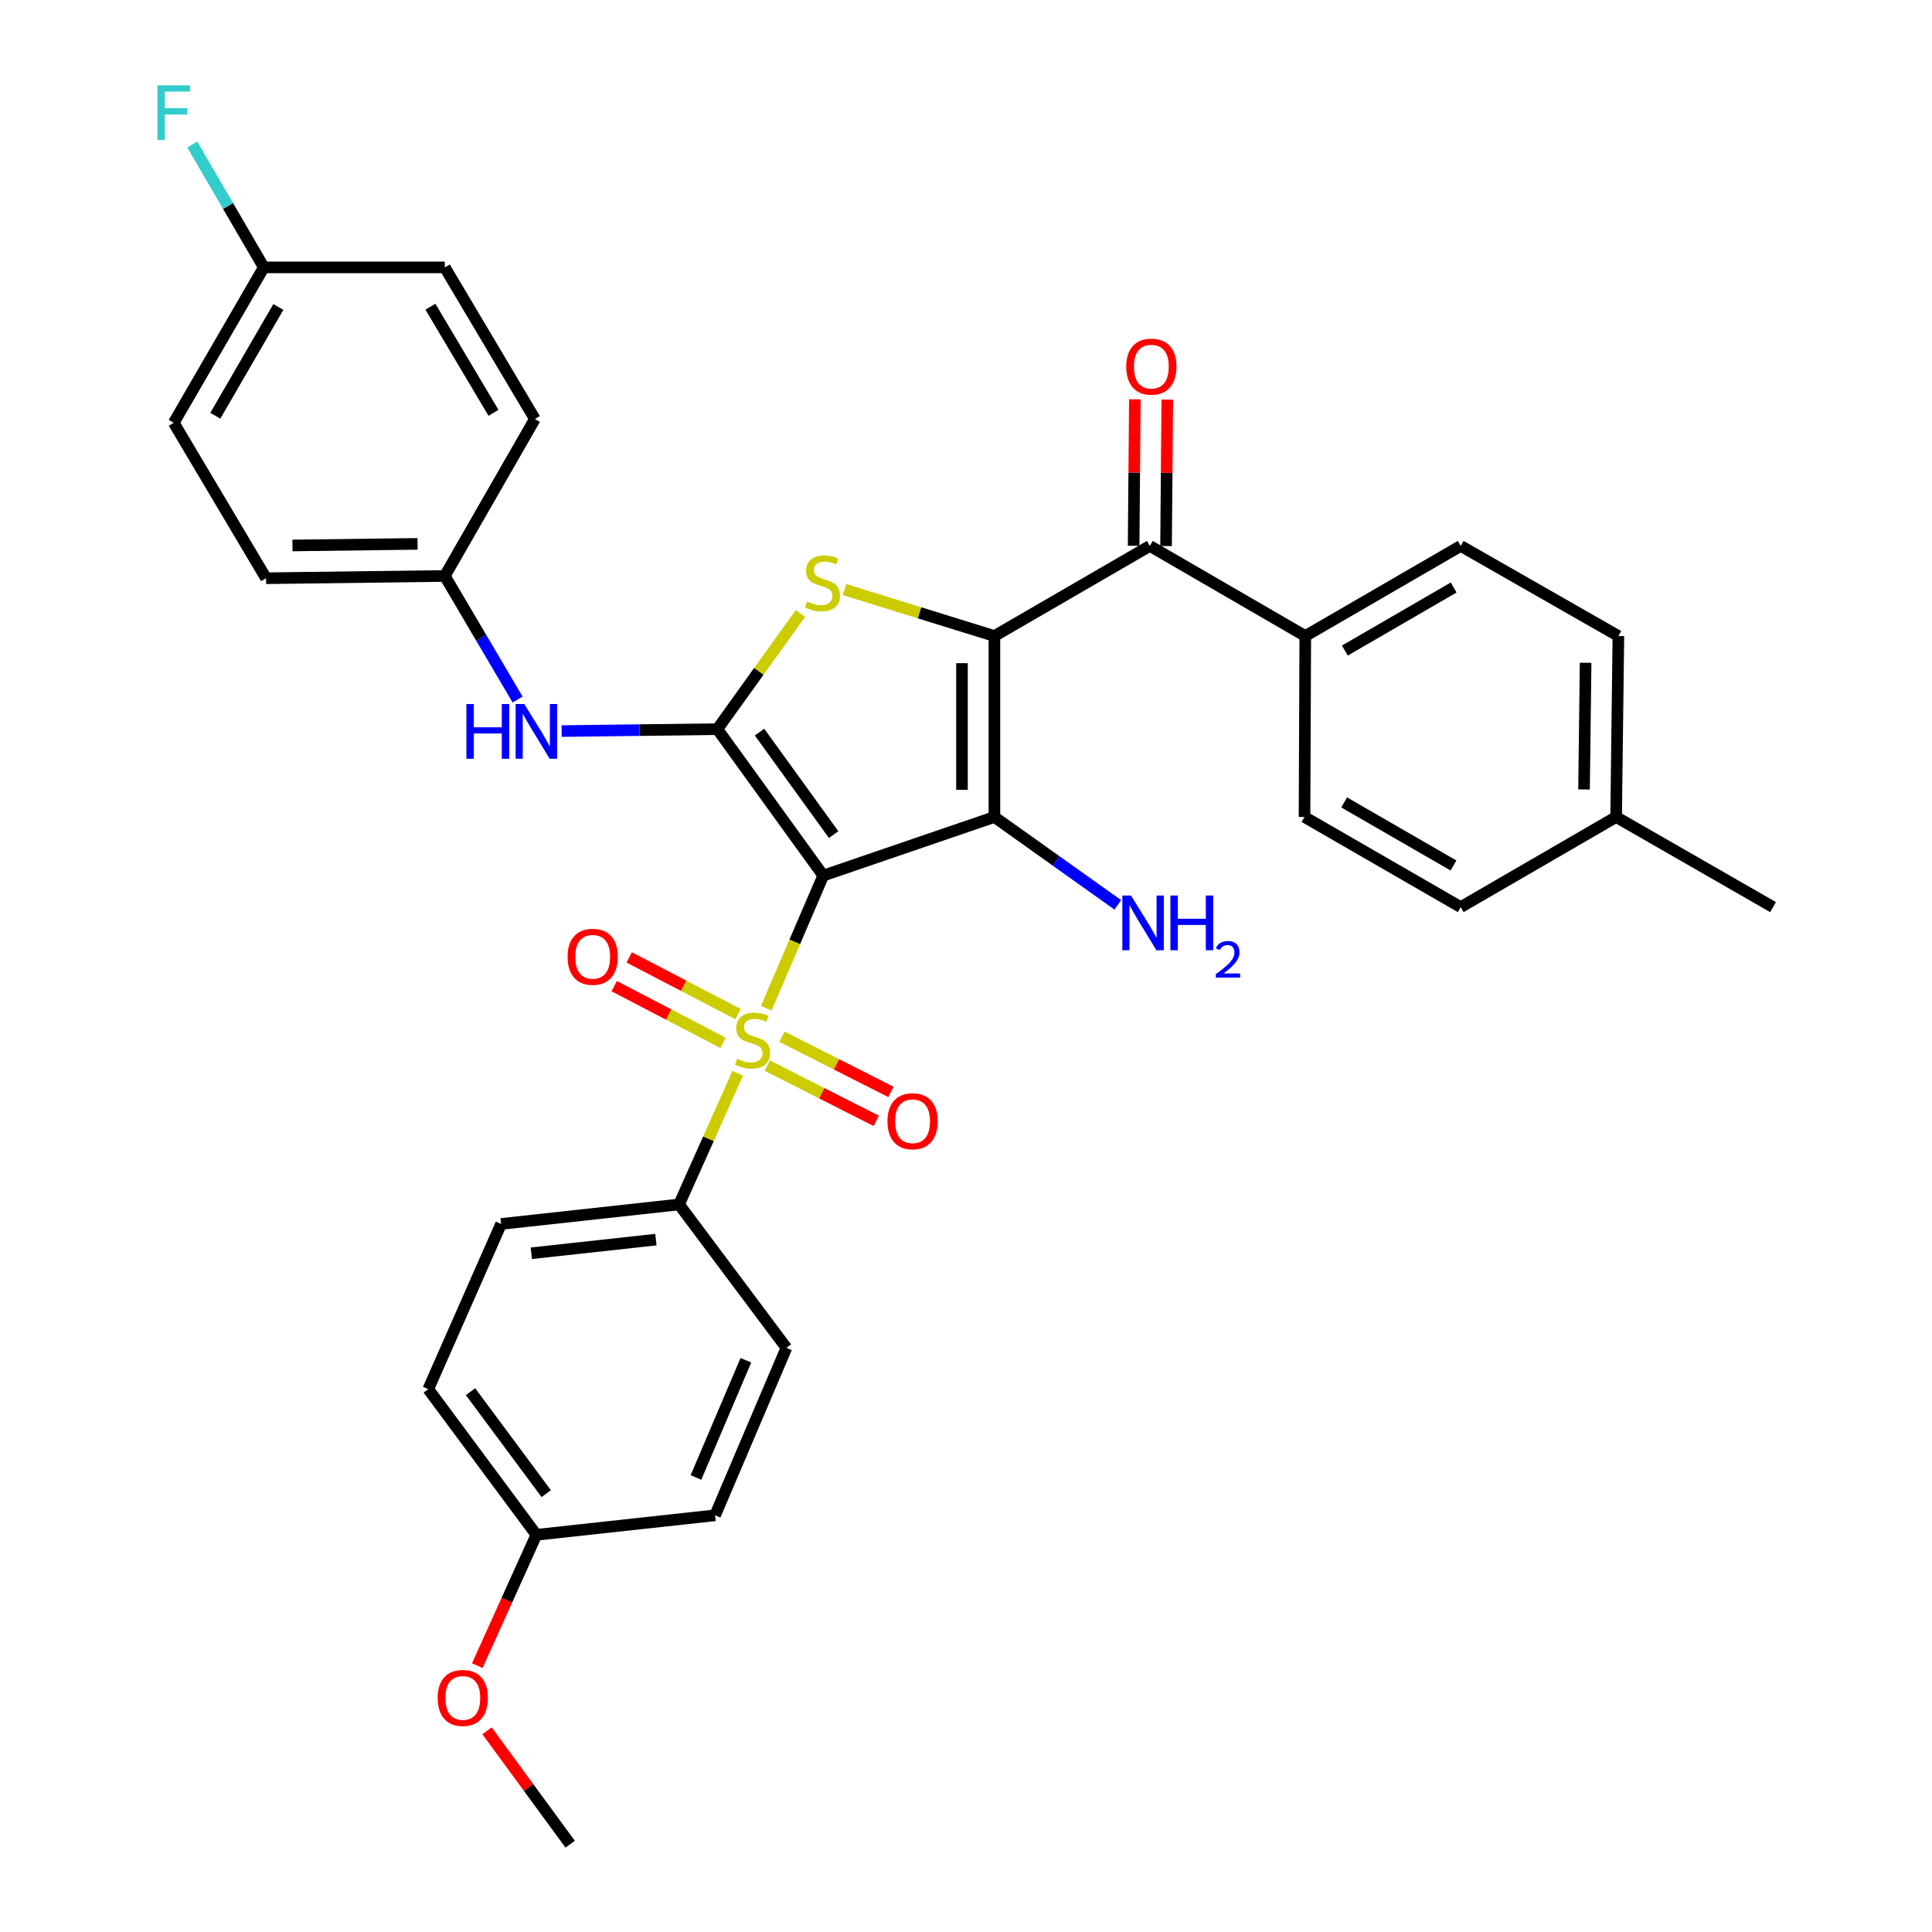 <?xml version='1.0' encoding='iso-8859-1'?>
<svg version='1.1' baseProfile='full'
              xmlns='http://www.w3.org/2000/svg'
                      xmlns:rdkit='http://www.rdkit.org/xml'
                      xmlns:xlink='http://www.w3.org/1999/xlink'
                  xml:space='preserve'
width='1000px' height='1000px' viewBox='0 0 1000 1000'>
<!-- END OF HEADER -->
<rect style='opacity:1.0;fill:#FFFFFF;stroke:none' width='1000' height='1000' x='0' y='0'> </rect>
<path class='bond-1' d='M 426.106,453.197 L 514.711,422.875' style='fill:none;fill-rule:evenodd;stroke:#000000;stroke-width:6px;stroke-linecap:butt;stroke-linejoin:miter;stroke-opacity:1' />
<path class='bond-2' d='M 426.106,453.197 L 411.359,487.533' style='fill:none;fill-rule:evenodd;stroke:#000000;stroke-width:6px;stroke-linecap:butt;stroke-linejoin:miter;stroke-opacity:1' />
<path class='bond-2' d='M 411.359,487.533 L 396.612,521.869' style='fill:none;fill-rule:evenodd;stroke:#CCCC00;stroke-width:6px;stroke-linecap:butt;stroke-linejoin:miter;stroke-opacity:1' />
<path class='bond-3' d='M 426.106,453.197 L 371.301,377.407' style='fill:none;fill-rule:evenodd;stroke:#000000;stroke-width:6px;stroke-linecap:butt;stroke-linejoin:miter;stroke-opacity:1' />
<path class='bond-3' d='M 431.489,431.991 L 393.126,378.938' style='fill:none;fill-rule:evenodd;stroke:#000000;stroke-width:6px;stroke-linecap:butt;stroke-linejoin:miter;stroke-opacity:1' />
<path class='bond-0' d='M 514.711,329.206 L 514.711,422.875' style='fill:none;fill-rule:evenodd;stroke:#000000;stroke-width:6px;stroke-linecap:butt;stroke-linejoin:miter;stroke-opacity:1' />
<path class='bond-0' d='M 497.923,343.256 L 497.923,408.825' style='fill:none;fill-rule:evenodd;stroke:#000000;stroke-width:6px;stroke-linecap:butt;stroke-linejoin:miter;stroke-opacity:1' />
<path class='bond-5' d='M 514.711,329.206 L 595.155,282.571' style='fill:none;fill-rule:evenodd;stroke:#000000;stroke-width:6px;stroke-linecap:butt;stroke-linejoin:miter;stroke-opacity:1' />
<path class='bond-33' d='M 514.711,329.206 L 475.917,317.18' style='fill:none;fill-rule:evenodd;stroke:#000000;stroke-width:6px;stroke-linecap:butt;stroke-linejoin:miter;stroke-opacity:1' />
<path class='bond-33' d='M 475.917,317.18 L 437.123,305.154' style='fill:none;fill-rule:evenodd;stroke:#CCCC00;stroke-width:6px;stroke-linecap:butt;stroke-linejoin:miter;stroke-opacity:1' />
<path class='bond-11' d='M 514.711,422.875 L 546.638,445.609' style='fill:none;fill-rule:evenodd;stroke:#000000;stroke-width:6px;stroke-linecap:butt;stroke-linejoin:miter;stroke-opacity:1' />
<path class='bond-11' d='M 546.638,445.609 L 578.565,468.342' style='fill:none;fill-rule:evenodd;stroke:#0000FF;stroke-width:6px;stroke-linecap:butt;stroke-linejoin:miter;stroke-opacity:1' />
<path class='bond-7' d='M 381.855,555.516 L 366.668,589.469' style='fill:none;fill-rule:evenodd;stroke:#CCCC00;stroke-width:6px;stroke-linecap:butt;stroke-linejoin:miter;stroke-opacity:1' />
<path class='bond-7' d='M 366.668,589.469 L 351.481,623.422' style='fill:none;fill-rule:evenodd;stroke:#000000;stroke-width:6px;stroke-linecap:butt;stroke-linejoin:miter;stroke-opacity:1' />
<path class='bond-8' d='M 382.02,524.912 L 353.849,510.226' style='fill:none;fill-rule:evenodd;stroke:#CCCC00;stroke-width:6px;stroke-linecap:butt;stroke-linejoin:miter;stroke-opacity:1' />
<path class='bond-8' d='M 353.849,510.226 L 325.679,495.541' style='fill:none;fill-rule:evenodd;stroke:#FF0000;stroke-width:6px;stroke-linecap:butt;stroke-linejoin:miter;stroke-opacity:1' />
<path class='bond-8' d='M 374.26,539.799 L 346.089,525.113' style='fill:none;fill-rule:evenodd;stroke:#CCCC00;stroke-width:6px;stroke-linecap:butt;stroke-linejoin:miter;stroke-opacity:1' />
<path class='bond-8' d='M 346.089,525.113 L 317.918,510.428' style='fill:none;fill-rule:evenodd;stroke:#FF0000;stroke-width:6px;stroke-linecap:butt;stroke-linejoin:miter;stroke-opacity:1' />
<path class='bond-9' d='M 397.159,551.572 L 425.355,565.865' style='fill:none;fill-rule:evenodd;stroke:#CCCC00;stroke-width:6px;stroke-linecap:butt;stroke-linejoin:miter;stroke-opacity:1' />
<path class='bond-9' d='M 425.355,565.865 L 453.552,580.159' style='fill:none;fill-rule:evenodd;stroke:#FF0000;stroke-width:6px;stroke-linecap:butt;stroke-linejoin:miter;stroke-opacity:1' />
<path class='bond-9' d='M 404.75,536.597 L 432.946,550.891' style='fill:none;fill-rule:evenodd;stroke:#CCCC00;stroke-width:6px;stroke-linecap:butt;stroke-linejoin:miter;stroke-opacity:1' />
<path class='bond-9' d='M 432.946,550.891 L 461.143,565.184' style='fill:none;fill-rule:evenodd;stroke:#FF0000;stroke-width:6px;stroke-linecap:butt;stroke-linejoin:miter;stroke-opacity:1' />
<path class='bond-4' d='M 371.301,377.407 L 392.801,347.46' style='fill:none;fill-rule:evenodd;stroke:#000000;stroke-width:6px;stroke-linecap:butt;stroke-linejoin:miter;stroke-opacity:1' />
<path class='bond-4' d='M 392.801,347.46 L 414.301,317.513' style='fill:none;fill-rule:evenodd;stroke:#CCCC00;stroke-width:6px;stroke-linecap:butt;stroke-linejoin:miter;stroke-opacity:1' />
<path class='bond-6' d='M 371.301,377.407 L 331.007,377.908' style='fill:none;fill-rule:evenodd;stroke:#000000;stroke-width:6px;stroke-linecap:butt;stroke-linejoin:miter;stroke-opacity:1' />
<path class='bond-6' d='M 331.007,377.908 L 290.713,378.41' style='fill:none;fill-rule:evenodd;stroke:#0000FF;stroke-width:6px;stroke-linecap:butt;stroke-linejoin:miter;stroke-opacity:1' />
<path class='bond-10' d='M 595.155,282.571 L 675.609,329.206' style='fill:none;fill-rule:evenodd;stroke:#000000;stroke-width:6px;stroke-linecap:butt;stroke-linejoin:miter;stroke-opacity:1' />
<path class='bond-12' d='M 603.549,282.642 L 603.869,244.74' style='fill:none;fill-rule:evenodd;stroke:#000000;stroke-width:6px;stroke-linecap:butt;stroke-linejoin:miter;stroke-opacity:1' />
<path class='bond-12' d='M 603.869,244.74 L 604.189,206.838' style='fill:none;fill-rule:evenodd;stroke:#FF0000;stroke-width:6px;stroke-linecap:butt;stroke-linejoin:miter;stroke-opacity:1' />
<path class='bond-12' d='M 586.762,282.5 L 587.081,244.598' style='fill:none;fill-rule:evenodd;stroke:#000000;stroke-width:6px;stroke-linecap:butt;stroke-linejoin:miter;stroke-opacity:1' />
<path class='bond-12' d='M 587.081,244.598 L 587.401,206.696' style='fill:none;fill-rule:evenodd;stroke:#FF0000;stroke-width:6px;stroke-linecap:butt;stroke-linejoin:miter;stroke-opacity:1' />
<path class='bond-15' d='M 267.911,362.078 L 249.067,330.099' style='fill:none;fill-rule:evenodd;stroke:#0000FF;stroke-width:6px;stroke-linecap:butt;stroke-linejoin:miter;stroke-opacity:1' />
<path class='bond-15' d='M 249.067,330.099 L 230.222,298.119' style='fill:none;fill-rule:evenodd;stroke:#000000;stroke-width:6px;stroke-linecap:butt;stroke-linejoin:miter;stroke-opacity:1' />
<path class='bond-13' d='M 351.481,623.422 L 259.369,633.514' style='fill:none;fill-rule:evenodd;stroke:#000000;stroke-width:6px;stroke-linecap:butt;stroke-linejoin:miter;stroke-opacity:1' />
<path class='bond-13' d='M 339.493,641.625 L 275.014,648.689' style='fill:none;fill-rule:evenodd;stroke:#000000;stroke-width:6px;stroke-linecap:butt;stroke-linejoin:miter;stroke-opacity:1' />
<path class='bond-14' d='M 351.481,623.422 L 407.051,697.655' style='fill:none;fill-rule:evenodd;stroke:#000000;stroke-width:6px;stroke-linecap:butt;stroke-linejoin:miter;stroke-opacity:1' />
<path class='bond-16' d='M 675.609,329.206 L 756.063,282.571' style='fill:none;fill-rule:evenodd;stroke:#000000;stroke-width:6px;stroke-linecap:butt;stroke-linejoin:miter;stroke-opacity:1' />
<path class='bond-16' d='M 696.096,336.735 L 752.414,304.091' style='fill:none;fill-rule:evenodd;stroke:#000000;stroke-width:6px;stroke-linecap:butt;stroke-linejoin:miter;stroke-opacity:1' />
<path class='bond-17' d='M 675.609,329.206 L 675.217,422.875' style='fill:none;fill-rule:evenodd;stroke:#000000;stroke-width:6px;stroke-linecap:butt;stroke-linejoin:miter;stroke-opacity:1' />
<path class='bond-21' d='M 259.369,633.514 L 221.669,719.023' style='fill:none;fill-rule:evenodd;stroke:#000000;stroke-width:6px;stroke-linecap:butt;stroke-linejoin:miter;stroke-opacity:1' />
<path class='bond-20' d='M 407.051,697.655 L 370.135,784.32' style='fill:none;fill-rule:evenodd;stroke:#000000;stroke-width:6px;stroke-linecap:butt;stroke-linejoin:miter;stroke-opacity:1' />
<path class='bond-20' d='M 386.068,704.076 L 360.227,764.741' style='fill:none;fill-rule:evenodd;stroke:#000000;stroke-width:6px;stroke-linecap:butt;stroke-linejoin:miter;stroke-opacity:1' />
<path class='bond-26' d='M 230.222,298.119 L 276.857,216.882' style='fill:none;fill-rule:evenodd;stroke:#000000;stroke-width:6px;stroke-linecap:butt;stroke-linejoin:miter;stroke-opacity:1' />
<path class='bond-27' d='M 230.222,298.119 L 137.718,299.294' style='fill:none;fill-rule:evenodd;stroke:#000000;stroke-width:6px;stroke-linecap:butt;stroke-linejoin:miter;stroke-opacity:1' />
<path class='bond-27' d='M 216.133,281.508 L 151.381,282.331' style='fill:none;fill-rule:evenodd;stroke:#000000;stroke-width:6px;stroke-linecap:butt;stroke-linejoin:miter;stroke-opacity:1' />
<path class='bond-23' d='M 756.063,282.571 L 837.673,329.206' style='fill:none;fill-rule:evenodd;stroke:#000000;stroke-width:6px;stroke-linecap:butt;stroke-linejoin:miter;stroke-opacity:1' />
<path class='bond-22' d='M 675.217,422.875 L 756.063,469.519' style='fill:none;fill-rule:evenodd;stroke:#000000;stroke-width:6px;stroke-linecap:butt;stroke-linejoin:miter;stroke-opacity:1' />
<path class='bond-22' d='M 695.734,415.33 L 752.326,447.981' style='fill:none;fill-rule:evenodd;stroke:#000000;stroke-width:6px;stroke-linecap:butt;stroke-linejoin:miter;stroke-opacity:1' />
<path class='bond-18' d='M 136.552,138.396 L 89.927,218.84' style='fill:none;fill-rule:evenodd;stroke:#000000;stroke-width:6px;stroke-linecap:butt;stroke-linejoin:miter;stroke-opacity:1' />
<path class='bond-18' d='M 144.084,158.881 L 111.446,215.192' style='fill:none;fill-rule:evenodd;stroke:#000000;stroke-width:6px;stroke-linecap:butt;stroke-linejoin:miter;stroke-opacity:1' />
<path class='bond-25' d='M 136.552,138.396 L 118.037,106.599' style='fill:none;fill-rule:evenodd;stroke:#000000;stroke-width:6px;stroke-linecap:butt;stroke-linejoin:miter;stroke-opacity:1' />
<path class='bond-25' d='M 118.037,106.599 L 99.521,74.801' style='fill:none;fill-rule:evenodd;stroke:#33CCCC;stroke-width:6px;stroke-linecap:butt;stroke-linejoin:miter;stroke-opacity:1' />
<path class='bond-35' d='M 136.552,138.396 L 230.222,138.396' style='fill:none;fill-rule:evenodd;stroke:#000000;stroke-width:6px;stroke-linecap:butt;stroke-linejoin:miter;stroke-opacity:1' />
<path class='bond-19' d='M 277.631,794.421 L 370.135,784.32' style='fill:none;fill-rule:evenodd;stroke:#000000;stroke-width:6px;stroke-linecap:butt;stroke-linejoin:miter;stroke-opacity:1' />
<path class='bond-30' d='M 277.631,794.421 L 262.345,828.276' style='fill:none;fill-rule:evenodd;stroke:#000000;stroke-width:6px;stroke-linecap:butt;stroke-linejoin:miter;stroke-opacity:1' />
<path class='bond-30' d='M 262.345,828.276 L 247.059,862.131' style='fill:none;fill-rule:evenodd;stroke:#FF0000;stroke-width:6px;stroke-linecap:butt;stroke-linejoin:miter;stroke-opacity:1' />
<path class='bond-34' d='M 277.631,794.421 L 221.669,719.023' style='fill:none;fill-rule:evenodd;stroke:#000000;stroke-width:6px;stroke-linecap:butt;stroke-linejoin:miter;stroke-opacity:1' />
<path class='bond-34' d='M 282.718,773.106 L 243.545,720.327' style='fill:none;fill-rule:evenodd;stroke:#000000;stroke-width:6px;stroke-linecap:butt;stroke-linejoin:miter;stroke-opacity:1' />
<path class='bond-24' d='M 756.063,469.519 L 836.507,422.875' style='fill:none;fill-rule:evenodd;stroke:#000000;stroke-width:6px;stroke-linecap:butt;stroke-linejoin:miter;stroke-opacity:1' />
<path class='bond-36' d='M 837.673,329.206 L 836.507,422.875' style='fill:none;fill-rule:evenodd;stroke:#000000;stroke-width:6px;stroke-linecap:butt;stroke-linejoin:miter;stroke-opacity:1' />
<path class='bond-36' d='M 820.711,343.047 L 819.895,408.616' style='fill:none;fill-rule:evenodd;stroke:#000000;stroke-width:6px;stroke-linecap:butt;stroke-linejoin:miter;stroke-opacity:1' />
<path class='bond-31' d='M 836.507,422.875 L 917.726,469.519' style='fill:none;fill-rule:evenodd;stroke:#000000;stroke-width:6px;stroke-linecap:butt;stroke-linejoin:miter;stroke-opacity:1' />
<path class='bond-29' d='M 276.857,216.882 L 230.222,138.396' style='fill:none;fill-rule:evenodd;stroke:#000000;stroke-width:6px;stroke-linecap:butt;stroke-linejoin:miter;stroke-opacity:1' />
<path class='bond-29' d='M 255.429,213.685 L 222.785,158.745' style='fill:none;fill-rule:evenodd;stroke:#000000;stroke-width:6px;stroke-linecap:butt;stroke-linejoin:miter;stroke-opacity:1' />
<path class='bond-28' d='M 137.718,299.294 L 89.927,218.84' style='fill:none;fill-rule:evenodd;stroke:#000000;stroke-width:6px;stroke-linecap:butt;stroke-linejoin:miter;stroke-opacity:1' />
<path class='bond-32' d='M 252.095,895.874 L 273.607,925.21' style='fill:none;fill-rule:evenodd;stroke:#FF0000;stroke-width:6px;stroke-linecap:butt;stroke-linejoin:miter;stroke-opacity:1' />
<path class='bond-32' d='M 273.607,925.21 L 295.119,954.545' style='fill:none;fill-rule:evenodd;stroke:#000000;stroke-width:6px;stroke-linecap:butt;stroke-linejoin:miter;stroke-opacity:1' />
<path  class='atom-3' d='M 381.553 548.025
Q 381.873 548.145, 383.193 548.705
Q 384.513 549.265, 385.953 549.625
Q 387.433 549.945, 388.873 549.945
Q 391.553 549.945, 393.113 548.665
Q 394.673 547.345, 394.673 545.065
Q 394.673 543.505, 393.873 542.545
Q 393.113 541.585, 391.913 541.065
Q 390.713 540.545, 388.713 539.945
Q 386.193 539.185, 384.673 538.465
Q 383.193 537.745, 382.113 536.225
Q 381.073 534.705, 381.073 532.145
Q 381.073 528.585, 383.473 526.385
Q 385.913 524.185, 390.713 524.185
Q 393.993 524.185, 397.713 525.745
L 396.793 528.825
Q 393.393 527.425, 390.833 527.425
Q 388.073 527.425, 386.553 528.585
Q 385.033 529.705, 385.073 531.665
Q 385.073 533.185, 385.833 534.105
Q 386.633 535.025, 387.753 535.545
Q 388.913 536.065, 390.833 536.665
Q 393.393 537.465, 394.913 538.265
Q 396.433 539.065, 397.513 540.705
Q 398.633 542.305, 398.633 545.065
Q 398.633 548.985, 395.993 551.105
Q 393.393 553.185, 389.033 553.185
Q 386.513 553.185, 384.593 552.625
Q 382.713 552.105, 380.473 551.185
L 381.553 548.025
' fill='#CCCC00'/>
<path  class='atom-5' d='M 417.714 311.337
Q 418.034 311.457, 419.354 312.017
Q 420.674 312.577, 422.114 312.937
Q 423.594 313.257, 425.034 313.257
Q 427.714 313.257, 429.274 311.977
Q 430.834 310.657, 430.834 308.377
Q 430.834 306.817, 430.034 305.857
Q 429.274 304.897, 428.074 304.377
Q 426.874 303.857, 424.874 303.257
Q 422.354 302.497, 420.834 301.777
Q 419.354 301.057, 418.274 299.537
Q 417.234 298.017, 417.234 295.457
Q 417.234 291.897, 419.634 289.697
Q 422.074 287.497, 426.874 287.497
Q 430.154 287.497, 433.874 289.057
L 432.954 292.137
Q 429.554 290.737, 426.994 290.737
Q 424.234 290.737, 422.714 291.897
Q 421.194 293.017, 421.234 294.977
Q 421.234 296.497, 421.994 297.417
Q 422.794 298.337, 423.914 298.857
Q 425.074 299.377, 426.994 299.977
Q 429.554 300.777, 431.074 301.577
Q 432.594 302.377, 433.674 304.017
Q 434.794 305.617, 434.794 308.377
Q 434.794 312.297, 432.154 314.417
Q 429.554 316.497, 425.194 316.497
Q 422.674 316.497, 420.754 315.937
Q 418.874 315.417, 416.634 314.497
L 417.714 311.337
' fill='#CCCC00'/>
<path  class='atom-7' d='M 241.411 364.413
L 245.251 364.413
L 245.251 376.453
L 259.731 376.453
L 259.731 364.413
L 263.571 364.413
L 263.571 392.733
L 259.731 392.733
L 259.731 379.653
L 245.251 379.653
L 245.251 392.733
L 241.411 392.733
L 241.411 364.413
' fill='#0000FF'/>
<path  class='atom-7' d='M 271.371 364.413
L 280.651 379.413
Q 281.571 380.893, 283.051 383.573
Q 284.531 386.253, 284.611 386.413
L 284.611 364.413
L 288.371 364.413
L 288.371 392.733
L 284.491 392.733
L 274.531 376.333
Q 273.371 374.413, 272.131 372.213
Q 270.931 370.013, 270.571 369.333
L 270.571 392.733
L 266.891 392.733
L 266.891 364.413
L 271.371 364.413
' fill='#0000FF'/>
<path  class='atom-9' d='M 293.787 495.239
Q 293.787 488.439, 297.147 484.639
Q 300.507 480.839, 306.787 480.839
Q 313.067 480.839, 316.427 484.639
Q 319.787 488.439, 319.787 495.239
Q 319.787 502.119, 316.387 506.039
Q 312.987 509.919, 306.787 509.919
Q 300.547 509.919, 297.147 506.039
Q 293.787 502.159, 293.787 495.239
M 306.787 506.719
Q 311.107 506.719, 313.427 503.839
Q 315.787 500.919, 315.787 495.239
Q 315.787 489.679, 313.427 486.879
Q 311.107 484.039, 306.787 484.039
Q 302.467 484.039, 300.107 486.839
Q 297.787 489.639, 297.787 495.239
Q 297.787 500.959, 300.107 503.839
Q 302.467 506.719, 306.787 506.719
' fill='#FF0000'/>
<path  class='atom-10' d='M 459.348 580.356
Q 459.348 573.556, 462.708 569.756
Q 466.068 565.956, 472.348 565.956
Q 478.628 565.956, 481.988 569.756
Q 485.348 573.556, 485.348 580.356
Q 485.348 587.236, 481.948 591.156
Q 478.548 595.036, 472.348 595.036
Q 466.108 595.036, 462.708 591.156
Q 459.348 587.276, 459.348 580.356
M 472.348 591.836
Q 476.668 591.836, 478.988 588.956
Q 481.348 586.036, 481.348 580.356
Q 481.348 574.796, 478.988 571.996
Q 476.668 569.156, 472.348 569.156
Q 468.028 569.156, 465.668 571.956
Q 463.348 574.756, 463.348 580.356
Q 463.348 586.076, 465.668 588.956
Q 468.028 591.836, 472.348 591.836
' fill='#FF0000'/>
<path  class='atom-12' d='M 585.407 463.511
L 594.687 478.511
Q 595.607 479.991, 597.087 482.671
Q 598.567 485.351, 598.647 485.511
L 598.647 463.511
L 602.407 463.511
L 602.407 491.831
L 598.527 491.831
L 588.567 475.431
Q 587.407 473.511, 586.167 471.311
Q 584.967 469.111, 584.607 468.431
L 584.607 491.831
L 580.927 491.831
L 580.927 463.511
L 585.407 463.511
' fill='#0000FF'/>
<path  class='atom-12' d='M 605.807 463.511
L 609.647 463.511
L 609.647 475.551
L 624.127 475.551
L 624.127 463.511
L 627.967 463.511
L 627.967 491.831
L 624.127 491.831
L 624.127 478.751
L 609.647 478.751
L 609.647 491.831
L 605.807 491.831
L 605.807 463.511
' fill='#0000FF'/>
<path  class='atom-12' d='M 629.34 490.837
Q 630.026 489.069, 631.663 488.092
Q 633.3 487.089, 635.57 487.089
Q 638.395 487.089, 639.979 488.62
Q 641.563 490.151, 641.563 492.87
Q 641.563 495.642, 639.504 498.229
Q 637.471 500.817, 633.247 503.879
L 641.88 503.879
L 641.88 505.991
L 629.287 505.991
L 629.287 504.222
Q 632.772 501.741, 634.831 499.893
Q 636.917 498.045, 637.92 496.381
Q 638.923 494.718, 638.923 493.002
Q 638.923 491.207, 638.026 490.204
Q 637.128 489.201, 635.57 489.201
Q 634.066 489.201, 633.062 489.808
Q 632.059 490.415, 631.346 491.761
L 629.34 490.837
' fill='#0000FF'/>
<path  class='atom-13' d='M 582.939 189.765
Q 582.939 182.965, 586.299 179.165
Q 589.659 175.365, 595.939 175.365
Q 602.219 175.365, 605.579 179.165
Q 608.939 182.965, 608.939 189.765
Q 608.939 196.645, 605.539 200.565
Q 602.139 204.445, 595.939 204.445
Q 589.699 204.445, 586.299 200.565
Q 582.939 196.685, 582.939 189.765
M 595.939 201.245
Q 600.259 201.245, 602.579 198.365
Q 604.939 195.445, 604.939 189.765
Q 604.939 184.205, 602.579 181.405
Q 600.259 178.565, 595.939 178.565
Q 591.619 178.565, 589.259 181.365
Q 586.939 184.165, 586.939 189.765
Q 586.939 195.485, 589.259 198.365
Q 591.619 201.245, 595.939 201.245
' fill='#FF0000'/>
<path  class='atom-26' d='M 81.507 44.165
L 98.347 44.165
L 98.347 47.405
L 85.307 47.405
L 85.307 56.005
L 96.907 56.005
L 96.907 59.285
L 85.307 59.285
L 85.307 72.485
L 81.507 72.485
L 81.507 44.165
' fill='#33CCCC'/>
<path  class='atom-31' d='M 226.549 878.844
Q 226.549 872.044, 229.909 868.244
Q 233.269 864.444, 239.549 864.444
Q 245.829 864.444, 249.189 868.244
Q 252.549 872.044, 252.549 878.844
Q 252.549 885.724, 249.149 889.644
Q 245.749 893.524, 239.549 893.524
Q 233.309 893.524, 229.909 889.644
Q 226.549 885.764, 226.549 878.844
M 239.549 890.324
Q 243.869 890.324, 246.189 887.444
Q 248.549 884.524, 248.549 878.844
Q 248.549 873.284, 246.189 870.484
Q 243.869 867.644, 239.549 867.644
Q 235.229 867.644, 232.869 870.444
Q 230.549 873.244, 230.549 878.844
Q 230.549 884.564, 232.869 887.444
Q 235.229 890.324, 239.549 890.324
' fill='#FF0000'/>
</svg>
